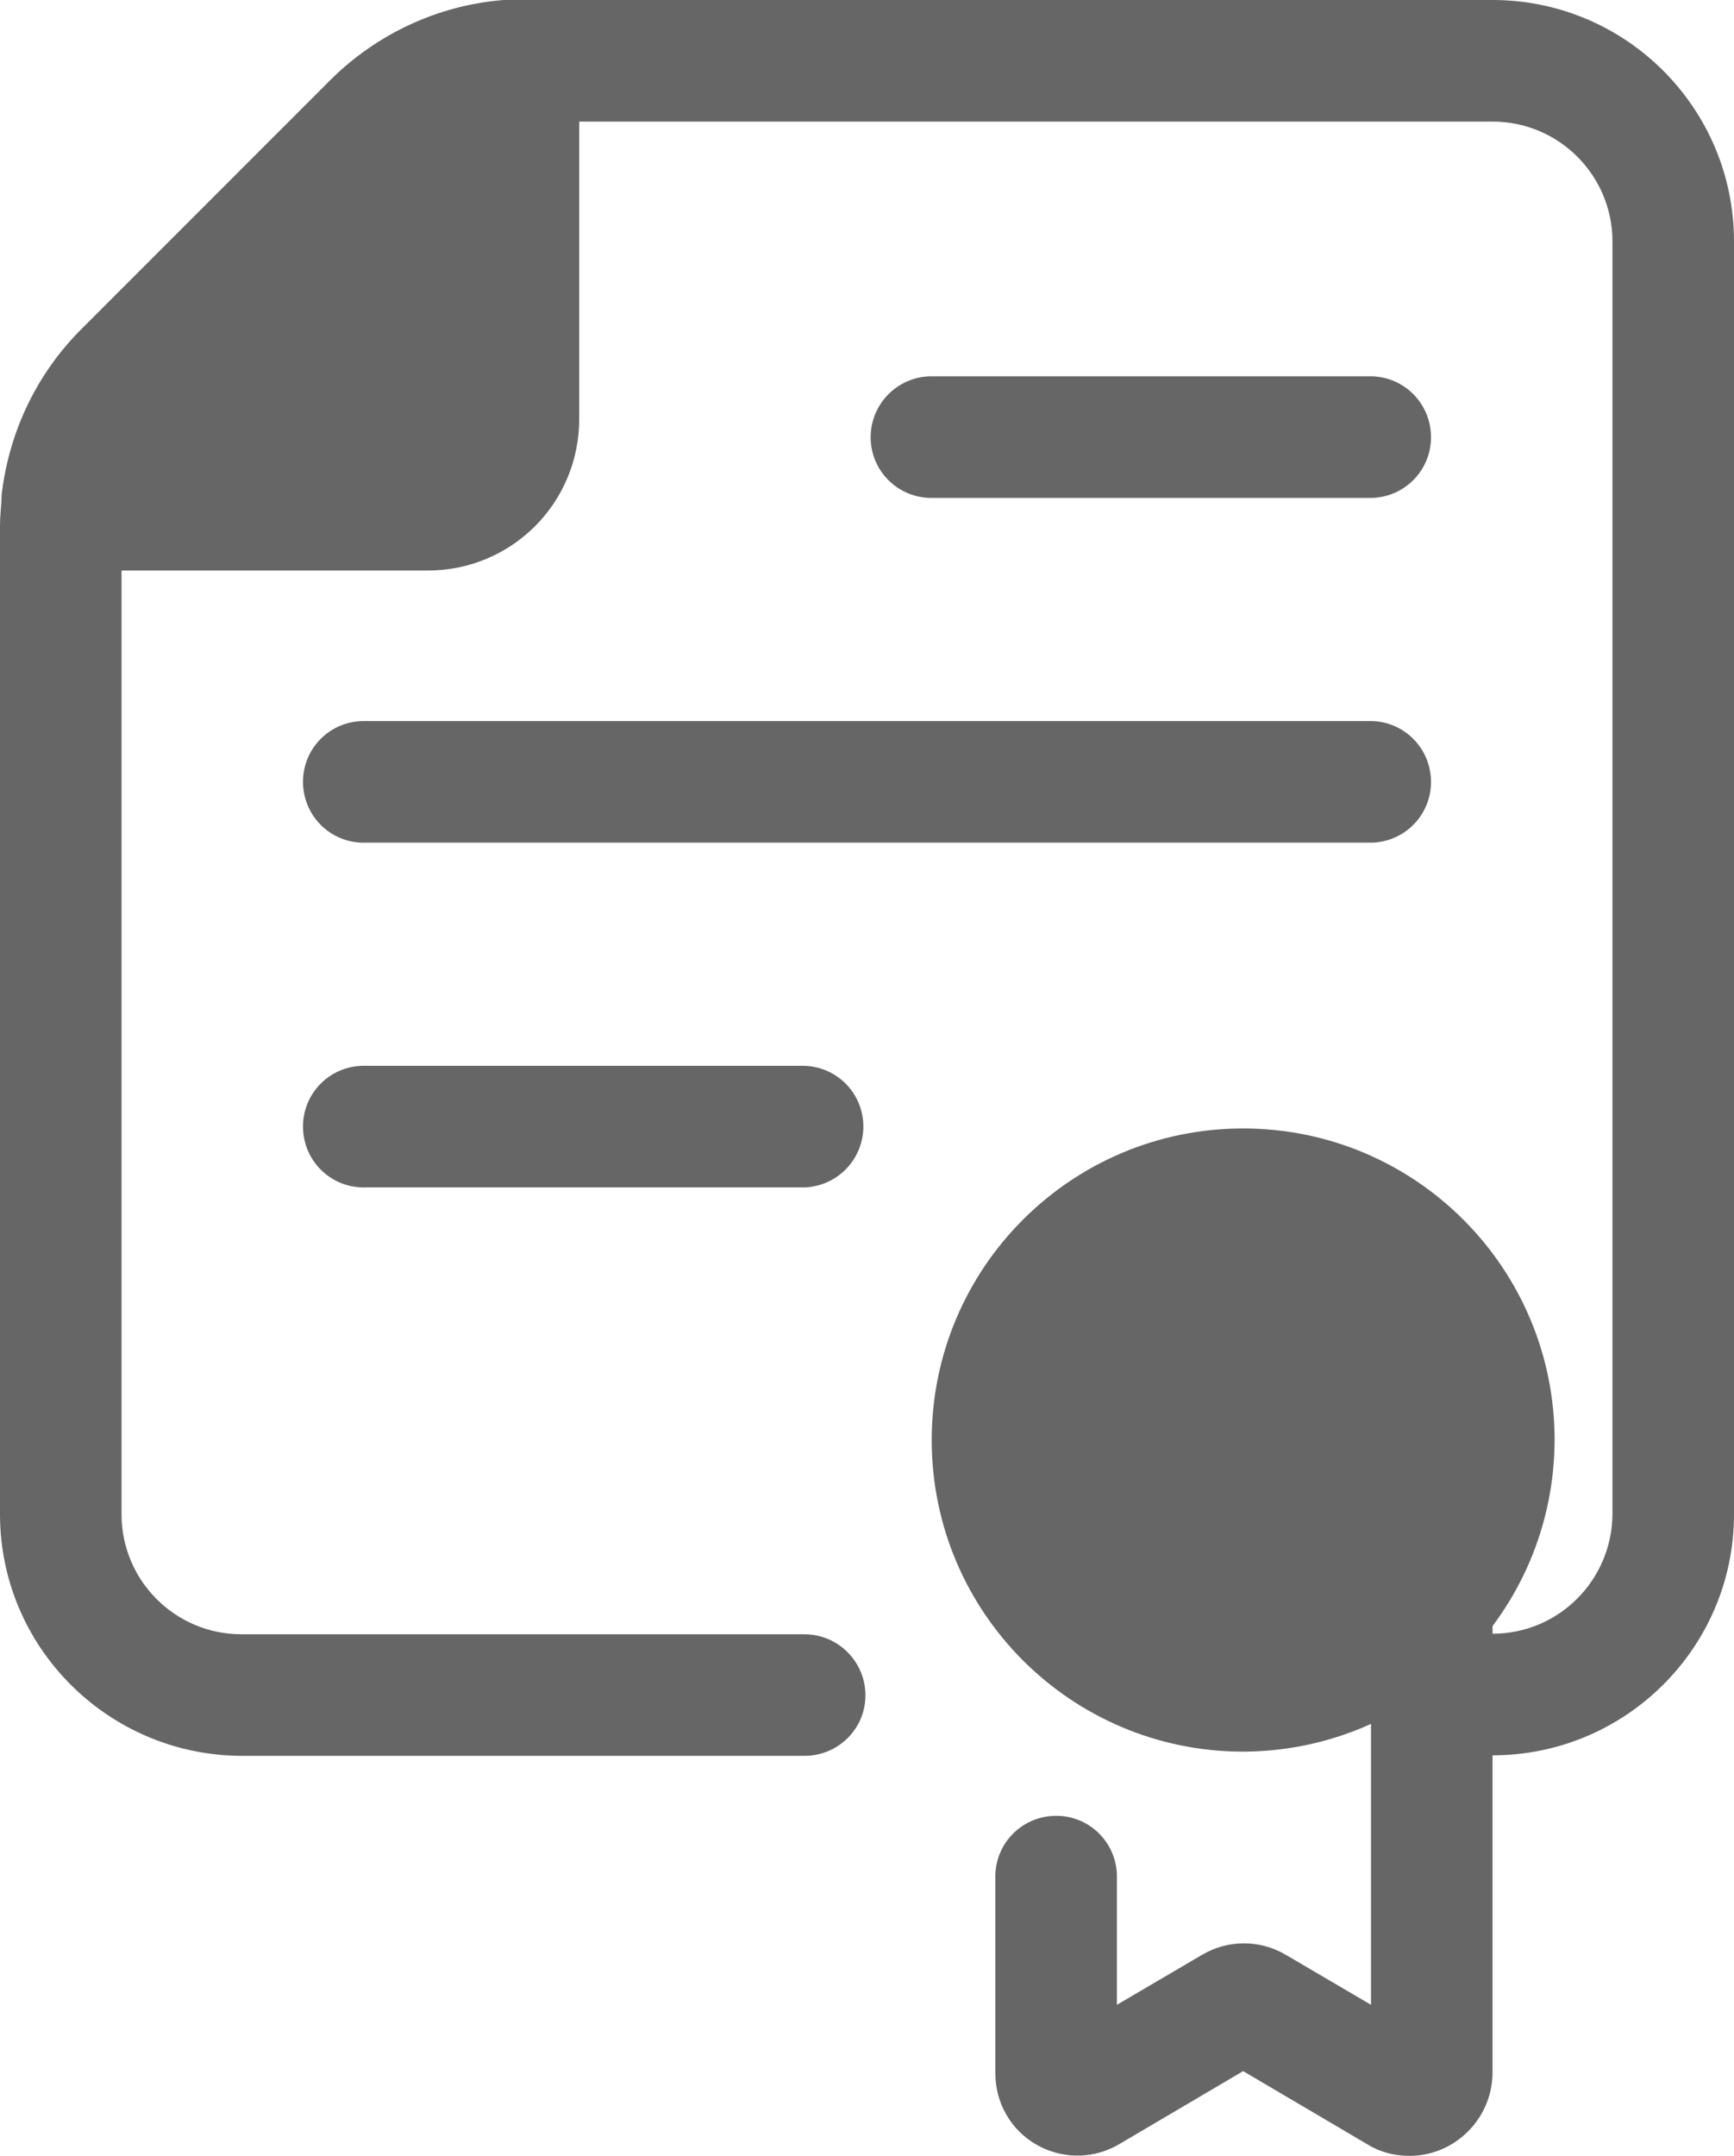 <?xml version="1.0" encoding="utf-8"?>
<!-- Generator: Adobe Illustrator 28.0.0, SVG Export Plug-In . SVG Version: 6.00 Build 0)  -->
<svg version="1.1" id="Capa_1" xmlns="http://www.w3.org/2000/svg" xmlns:xlink="http://www.w3.org/1999/xlink" x="0px" y="0px"
	 viewBox="0 0 329.6 409.6" style="enable-background:new 0 0 329.6 409.6;" xml:space="preserve">
<style type="text/css">
	.st0{fill:#666666;}
</style>
<path class="st0" d="M98.7,13.5v66.1c0,9.6-7.8,17.3-17.3,17.3H13.7c-1,0-1.8-0.8-1.8-1.8v-0.2C13,85.8,17.2,77.4,23.6,71l47.3-47.3
	c6.9-6.9,16-11.1,25.8-11.9C97.7,11.7,98.6,12.4,98.7,13.5C98.7,13.4,98.7,13.5,98.7,13.5z"/>
<path class="st0" d="M81.3,108.4H13.7c-7.4,0-13.4-6-13.4-13.4c0-0.6,0-1.1,0.1-1.7c1.5-11.6,6.7-22.4,15-30.7l47.3-47.3
	C71.5,6.5,83.2,1,95.7,0c7.4-0.6,13.8,4.9,14.4,12.2v67.2C110.2,95.5,97.3,108.4,81.3,108.4z M27,85.3h54.3c3.2,0,5.8-2.6,5.8-5.8
	V26.1c-3,1.4-5.7,3.4-8,5.7L31.8,79.1C29.9,80.9,28.3,83,27,85.3z M260.1,94.6h-83.4c-6.4-0.2-11.4-5.5-11.2-11.9
	c0.2-6.1,5.1-11,11.2-11.2h83.4c6.4-0.2,11.7,4.8,11.9,11.2c0.2,6.4-4.8,11.7-11.2,11.9H260.1L260.1,94.6z M260.1,160.1H69.5
	c-6.4,0.2-11.7-4.8-11.9-11.2s4.8-11.7,11.2-11.9h191.3c6.4-0.2,11.7,4.8,11.9,11.2s-4.8,11.7-11.2,11.9H260.1L260.1,160.1z
	 M152.9,225.6H69.5c-6.4,0.2-11.7-4.8-11.9-11.2s4.8-11.7,11.2-11.9h84.1c6.4,0.2,11.4,5.5,11.2,11.9
	C163.9,220.5,159,225.4,152.9,225.6L152.9,225.6z M267.9,409.6c-2.8,0-5.6-0.7-8-2.2l-23.6-13.9l-23.6,13.9
	c-7.5,4.4-17.1,1.8-21.4-5.6c-1.4-2.4-2.1-5.1-2.1-7.9v-37c-0.2-6.4,4.8-11.7,11.2-11.9s11.7,4.8,11.9,11.2v24.7l16.2-9.5
	c4.9-2.9,11-2.9,15.9,0l16.2,9.5v-95.4c0.2-6.4,5.5-11.4,11.9-11.2c6.1,0.2,11,5.1,11.2,11.2v108.4
	C283.6,402.6,276.5,409.6,267.9,409.6L267.9,409.6z"/>
<path class="st0" d="M283.7,333.5H272c-6.4-0.2-11.4-5.5-11.2-11.9c0.2-6.1,5.1-11,11.2-11.2h11.7c12.6,0,22.7-10.2,22.8-22.7V45.9
	c0-12.6-10.2-22.8-22.8-22.8H99c-7.5,0.2-14.6,3.3-19.8,8.6L31.8,79.1c-5,5-8,11.6-8.6,18.7c0,0.8-0.1,1.5-0.1,2.2v187.7
	c0,12.6,10.2,22.8,22.8,22.8h107c6.4,0,11.6,5.2,11.6,11.6s-5.2,11.5-11.6,11.5h-107C20.6,333.5,0,313,0,287.7V100
	c0-1.3,0.1-2.6,0.2-3.9c0.9-12.6,6.4-24.4,15.3-33.3l47.3-47.3C72.2,5.9,84.9,0.4,98.3,0h185.4c25.3,0,45.9,20.5,45.9,45.9v241.8
	C329.6,313,309,333.5,283.7,333.5z"/>
<path class="st0" d="M283.9,273.6c0,26.3-21.3,47.6-47.6,47.6s-47.6-21.3-47.6-47.6S210,226,236.3,226
	C262.6,225.9,283.9,247.3,283.9,273.6z"/>
<path class="st0" d="M236.3,332.8c-32.7,0-59.2-26.5-59.2-59.2s26.5-59.2,59.2-59.2s59.2,26.5,59.2,59.2
	C295.4,306.3,268.9,332.7,236.3,332.8z M236.3,237.5c-19.9,0-36.1,16.2-36.1,36.1s16.2,36.1,36.1,36.1s36.1-16.2,36.1-36.1
	C272.3,253.6,256.2,237.5,236.3,237.5L236.3,237.5z"/>
</svg>
